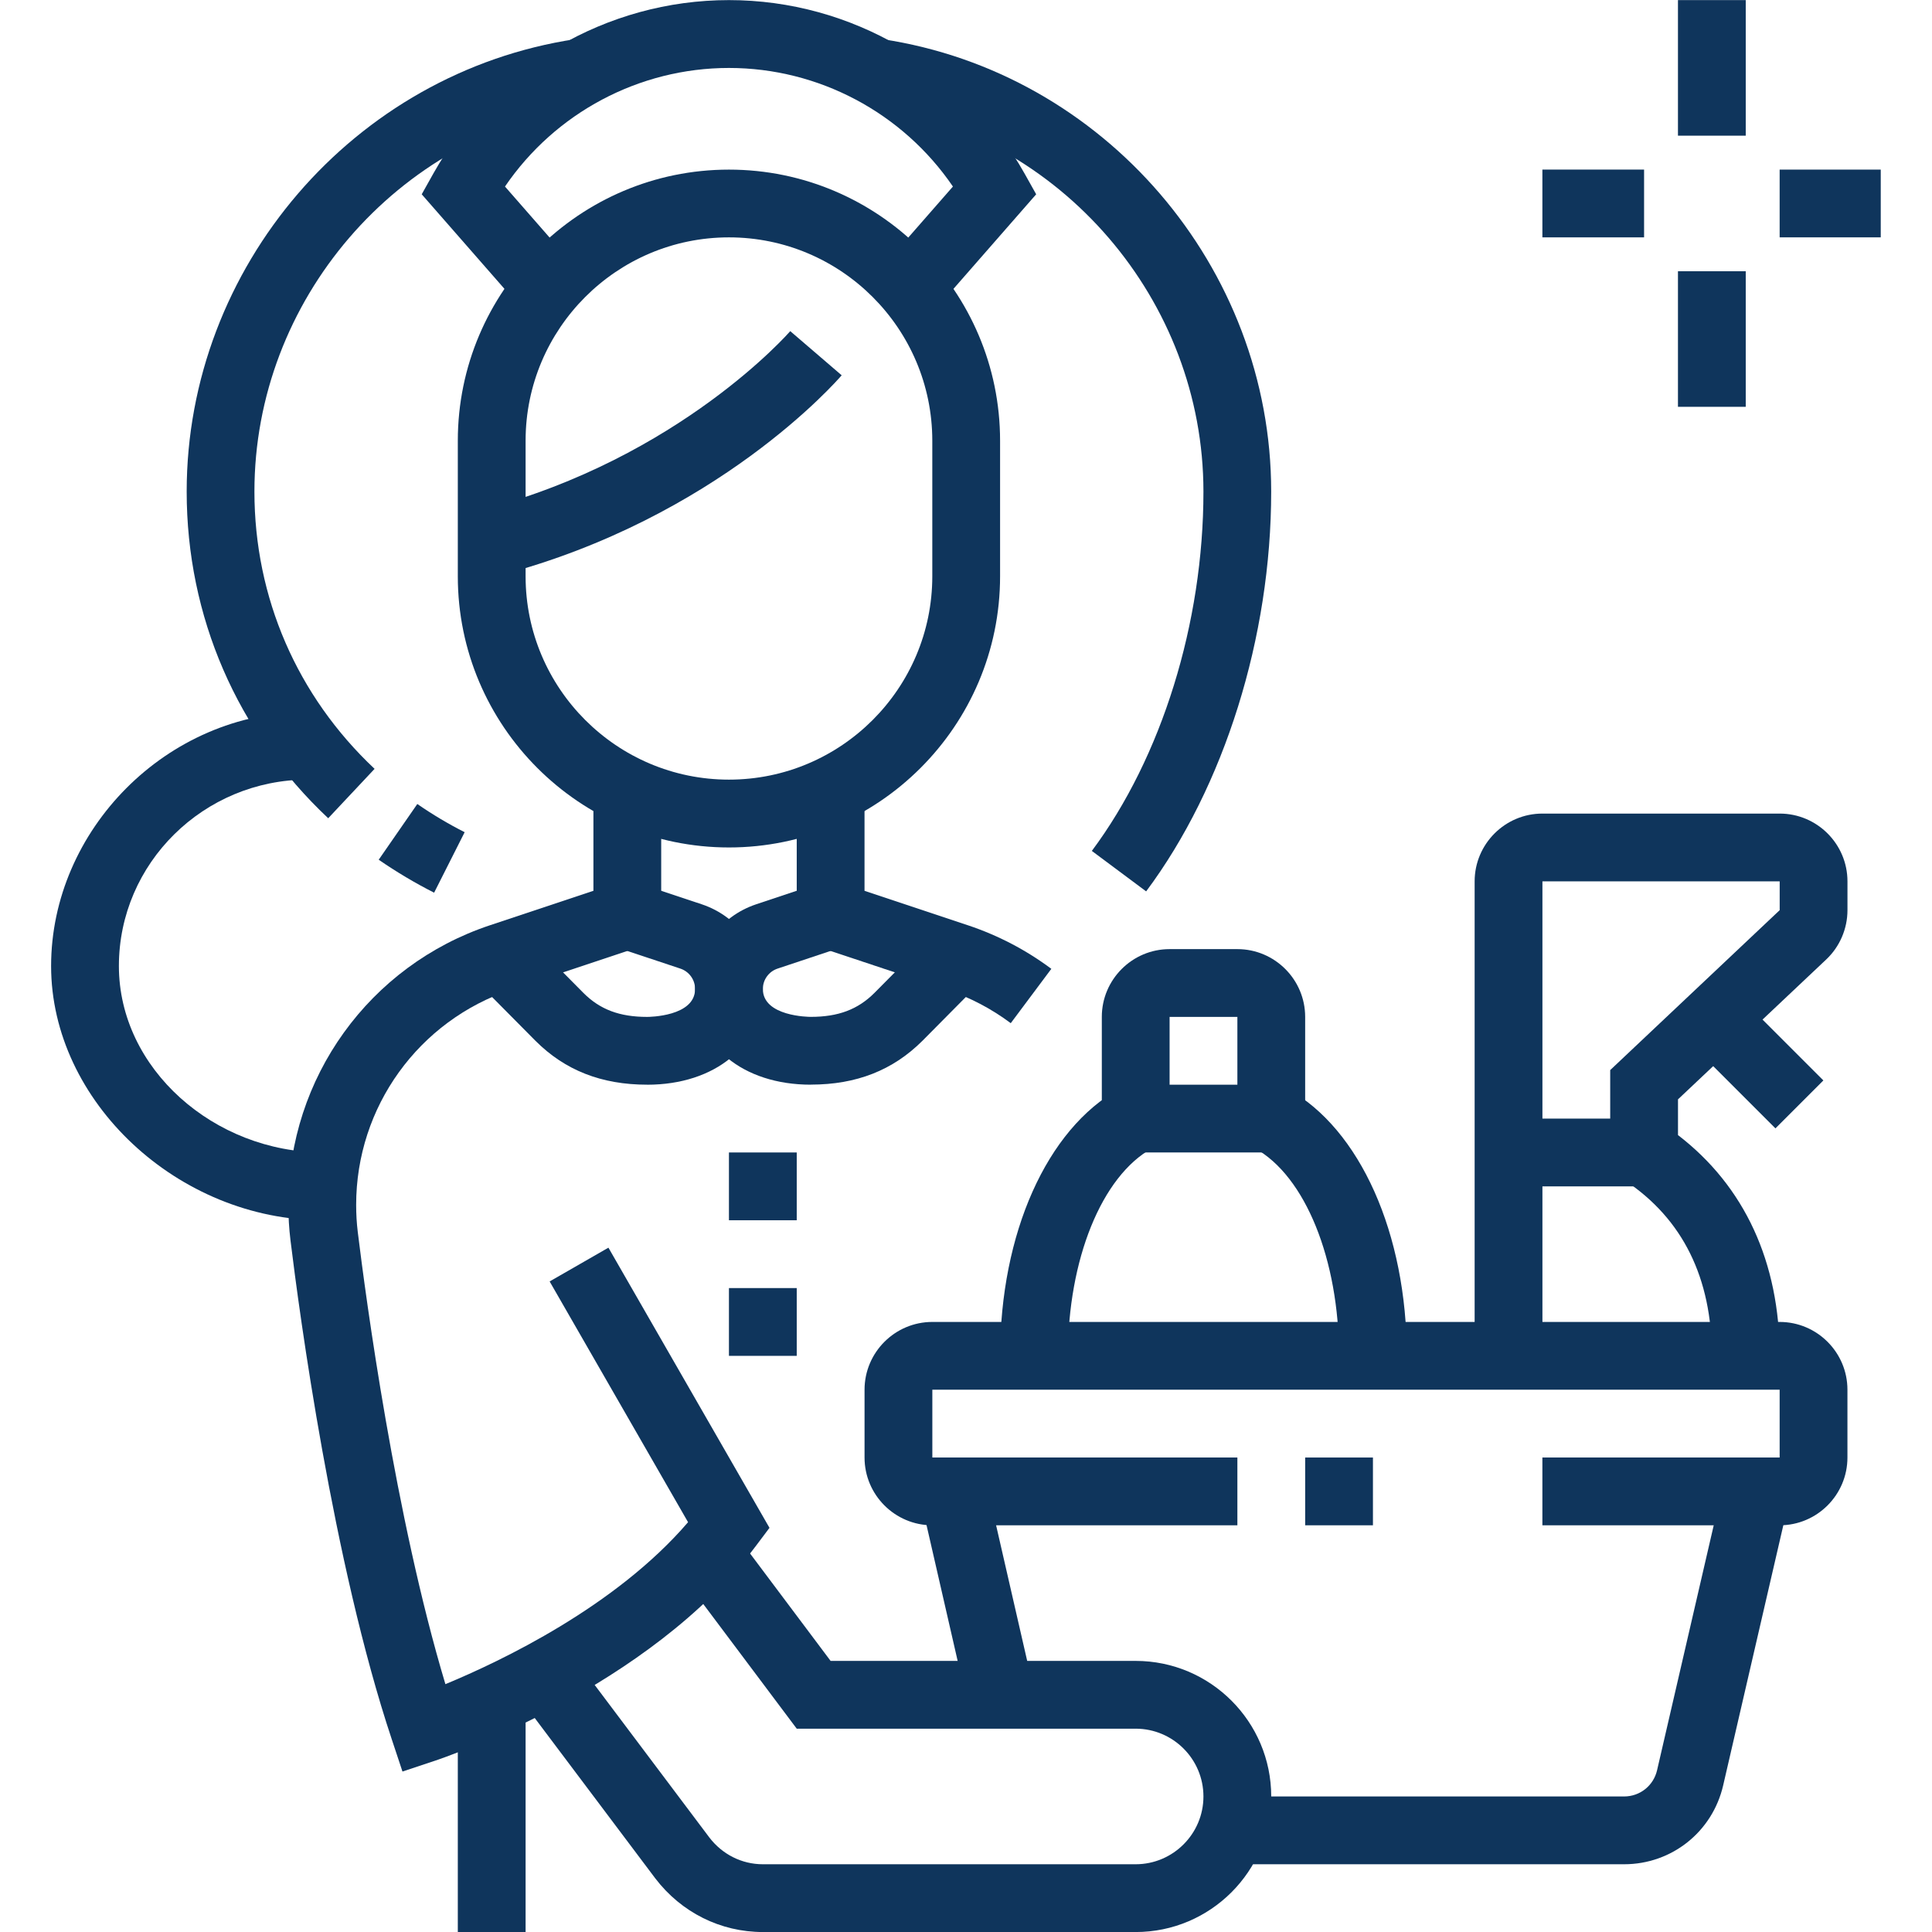 <?xml version="1.0" encoding="UTF-8"?> <svg xmlns="http://www.w3.org/2000/svg" xmlns:xlink="http://www.w3.org/1999/xlink" width="1080" zoomAndPan="magnify" viewBox="0 0 810 810" height="1080" preserveAspectRatio="xMidYMid meet" version="1.0"><defs><clipPath id="f288a2091d"><path d="M 21.262 298 L 136 298 L 136 512 L 21.262 512 Z M 21.262 298 " clip-rule="nonzero"></path></clipPath><clipPath id="62d51e4dbd"><path d="M 746 71 L 788.512 71 L 788.512 100 L 746 100 Z M 746 71 " clip-rule="nonzero"></path></clipPath></defs><path fill="#0f355c" d="M 305.613 355.301 C 242.941 355.301 191.941 304.301 191.941 241.625 L 191.941 184.789 C 191.941 122.113 242.941 71.113 305.613 71.113 C 368.289 71.113 419.289 122.113 419.289 184.789 L 419.289 241.625 C 419.289 304.301 368.289 355.301 305.613 355.301 Z M 305.613 99.516 C 258.605 99.516 220.359 137.762 220.359 184.773 L 220.359 241.609 C 220.359 288.621 258.605 326.867 305.613 326.867 C 352.625 326.867 390.871 288.621 390.871 241.609 L 390.871 184.773 C 390.871 137.762 352.625 99.516 305.613 99.516 Z M 305.613 99.516 " fill-opacity="1" fill-rule="nonzero"></path><path fill="#0f355c" d="M 219.102 129.797 L 176.809 81.457 L 181.715 72.695 C 206.867 27.887 254.363 0.043 305.613 0.043 C 356.867 0.043 404.363 27.887 429.516 72.695 L 434.422 81.457 L 392.141 129.797 L 370.742 111.09 L 399.516 78.207 C 378.457 47.32 343.301 28.492 305.613 28.492 C 267.93 28.492 232.773 47.305 211.715 78.207 L 240.488 111.102 L 219.086 129.812 Z M 219.102 129.797 " fill-opacity="1" fill-rule="nonzero"></path><path fill="#0f355c" d="M 137.602 343.051 C 99.324 307.062 78.266 258.43 78.266 206.082 C 78.266 111.961 148.344 30.414 241.27 16.402 L 245.512 44.512 C 166.359 56.438 106.668 125.898 106.668 206.082 C 106.668 250.508 124.551 291.785 157.047 322.344 Z M 137.602 343.051 " fill-opacity="1" fill-rule="nonzero"></path><path fill="#0f355c" d="M 480.547 373.73 L 457.758 356.75 C 487.062 317.484 504.547 261.164 504.547 206.098 C 504.547 125.91 444.855 56.453 365.703 44.527 L 369.945 16.418 C 462.871 30.43 532.949 111.977 532.949 206.098 C 532.949 267.059 513.352 329.734 480.516 373.73 Z M 480.547 373.73 " fill-opacity="1" fill-rule="nonzero"></path><path fill="#0f355c" d="M 182.008 374.262 C 174.133 370.285 166.094 365.496 158.777 360.445 L 174.961 337.078 C 181.211 341.422 188.082 345.504 194.809 348.902 Z M 182.008 374.262 " fill-opacity="1" fill-rule="nonzero"></path><g clip-path="url(#f288a2091d)"><path fill="#0f355c" d="M 135.398 511.598 C 74.688 511.598 21.426 461.793 21.426 405.016 C 21.426 348.238 69.707 298.434 129.059 298.434 L 129.059 326.852 C 85.387 326.852 49.848 361.922 49.848 405 C 49.848 448.078 89.82 483.148 135.398 483.148 Z M 135.398 511.598 " fill-opacity="1" fill-rule="nonzero"></path></g><path fill="#0f355c" d="M 209.777 241.137 L 202.535 213.664 C 284.941 191.941 330.871 139.359 331.312 138.828 L 352.875 157.344 C 350.777 159.785 300.648 217.211 209.777 241.152 Z M 209.777 241.137 " fill-opacity="1" fill-rule="nonzero"></path><path fill="#0f355c" d="M 168.738 742.73 L 164.262 729.25 C 139.551 655.125 125.48 550.332 121.785 519.988 C 121.18 515.039 120.898 510.117 120.898 505.152 C 120.898 451.875 154.859 404.777 205.387 387.93 L 248.793 373.477 L 248.793 331.508 L 277.211 331.508 L 277.211 393.961 L 214.375 414.902 C 175.461 427.875 149.32 464.145 149.32 505.152 C 149.32 508.98 149.539 512.762 150 516.562 C 153.398 544.316 165.621 635.762 186.738 706.094 C 210.027 696.457 258.133 673.566 288.473 638.188 L 230.438 537.25 L 255.086 523.094 L 322.609 640.551 L 316.992 648.031 C 272.215 707.75 185.879 737.039 182.23 738.238 Z M 168.738 742.73 " fill-opacity="1" fill-rule="nonzero"></path><path fill="#0f355c" d="M 476.141 810.016 L 319.832 810.016 C 302.098 810.016 285.648 801.812 274.727 787.508 L 216.887 710.57 L 239.613 693.504 L 297.383 770.352 C 302.809 777.457 311.008 781.598 319.816 781.598 L 476.125 781.598 C 491.793 781.598 504.547 768.844 504.547 753.176 C 504.547 737.512 491.793 724.758 476.125 724.758 L 334.035 724.758 L 285.043 659.422 L 307.773 642.383 L 348.234 696.34 L 476.125 696.34 C 507.473 696.34 532.965 721.832 532.965 753.176 C 532.965 784.523 507.473 810.016 476.125 810.016 Z M 476.141 810.016 " fill-opacity="1" fill-rule="nonzero"></path><path fill="#0f355c" d="M 191.941 713.145 L 220.359 713.145 L 220.359 810.016 L 191.941 810.016 Z M 191.941 713.145 " fill-opacity="1" fill-rule="nonzero"></path><path fill="#0f355c" d="M 423.766 428.969 C 415.594 422.867 406.551 418.137 396.871 414.902 L 334.035 393.961 L 334.035 331.508 L 362.453 331.508 L 362.453 373.477 L 405.855 387.945 C 418.402 392.129 430.152 398.262 440.777 406.184 Z M 423.766 428.969 " fill-opacity="1" fill-rule="nonzero"></path><path fill="#0f355c" d="M 271.312 454.758 C 252.191 454.758 236.879 448.742 224.527 436.391 L 199.785 411.43 L 219.961 391.418 L 244.652 416.336 C 251.57 423.25 259.785 426.34 271.312 426.34 C 272.125 426.34 291.414 426.207 291.414 414.648 C 291.414 410.762 288.93 407.32 285.25 406.094 L 258.5 397.195 L 267.488 370.227 L 294.234 379.137 C 309.547 384.25 319.832 398.527 319.832 414.664 C 319.832 438.281 299.879 454.773 271.312 454.773 Z M 271.312 454.758 " fill-opacity="1" fill-rule="nonzero"></path><path fill="#0f355c" d="M 339.93 454.758 C 311.379 454.758 291.414 438.266 291.414 414.648 C 291.414 398.512 301.699 384.25 317.008 379.137 L 343.758 370.211 L 352.742 397.184 L 325.992 406.094 C 322.312 407.32 319.832 410.762 319.832 414.637 C 319.832 426.176 339.102 426.324 339.93 426.324 C 351.426 426.324 359.672 423.238 366.633 416.262 L 391.301 391.391 L 411.473 411.398 L 386.777 436.316 C 374.363 448.715 359.055 454.73 339.945 454.73 Z M 339.93 454.758 " fill-opacity="1" fill-rule="nonzero"></path><path fill="#0f355c" d="M 703.492 0.043 L 731.91 0.043 L 731.91 56.883 L 703.492 56.883 Z M 703.492 0.043 " fill-opacity="1" fill-rule="nonzero"></path><path fill="#0f355c" d="M 703.492 113.719 L 731.91 113.719 L 731.91 170.559 L 703.492 170.559 Z M 703.492 113.719 " fill-opacity="1" fill-rule="nonzero"></path><g clip-path="url(#62d51e4dbd)"><path fill="#0f355c" d="M 746.125 71.098 L 788.762 71.098 L 788.762 99.516 L 746.125 99.516 Z M 746.125 71.098 " fill-opacity="1" fill-rule="nonzero"></path></g><path fill="#0f355c" d="M 646.652 71.098 L 689.289 71.098 L 689.289 99.516 L 646.652 99.516 Z M 646.652 71.098 " fill-opacity="1" fill-rule="nonzero"></path><path fill="#0f355c" d="M 746.125 639.488 L 646.652 639.488 L 646.652 611.07 L 746.125 611.07 L 746.125 582.648 L 390.887 582.648 L 390.887 611.07 L 518.777 611.07 L 518.777 639.488 L 390.887 639.488 C 375.219 639.488 362.465 626.734 362.465 611.07 L 362.465 582.648 C 362.465 566.984 375.219 554.23 390.887 554.23 L 746.125 554.23 C 761.793 554.23 774.547 566.984 774.547 582.648 L 774.547 611.07 C 774.547 626.734 761.793 639.488 746.125 639.488 Z M 746.125 639.488 " fill-opacity="1" fill-rule="nonzero"></path><path fill="#0f355c" d="M 547.195 611.07 L 575.613 611.07 L 575.613 639.488 L 547.195 639.488 Z M 547.195 611.07 " fill-opacity="1" fill-rule="nonzero"></path><path fill="#0f355c" d="M 385.934 628.43 L 413.633 622.082 L 433.176 707.344 L 405.477 713.691 Z M 385.934 628.43 " fill-opacity="1" fill-rule="nonzero"></path><path fill="#0f355c" d="M 680.91 781.598 L 516.34 781.598 L 516.34 753.176 L 680.91 753.176 C 687.559 753.176 693.25 748.656 694.742 742.152 L 722.512 622.078 L 750.207 628.492 L 722.438 748.566 C 717.93 768.016 700.859 781.598 680.91 781.598 Z M 680.91 781.598 " fill-opacity="1" fill-rule="nonzero"></path><path fill="#0f355c" d="M 334.035 483.176 L 305.613 483.176 L 305.613 511.598 L 334.035 511.598 Z M 334.035 483.176 " fill-opacity="1" fill-rule="nonzero"></path><path fill="#0f355c" d="M 334.035 540.031 L 305.613 540.031 L 305.613 568.449 L 334.035 568.449 Z M 334.035 540.031 " fill-opacity="1" fill-rule="nonzero"></path><path fill="#0f355c" d="M 547.195 483.176 L 461.941 483.176 L 461.941 426.34 C 461.941 410.676 474.695 397.922 490.359 397.922 L 518.777 397.922 C 534.441 397.922 547.195 410.676 547.195 426.34 Z M 490.359 454.758 L 518.777 454.758 L 518.777 426.34 L 490.359 426.34 Z M 490.359 454.758 " fill-opacity="1" fill-rule="nonzero"></path><path fill="#0f355c" d="M 447.723 568.449 L 419.305 568.449 C 419.305 517.195 438.93 473.277 469.285 456.531 L 483 481.434 C 461.91 493.062 447.723 528.031 447.723 568.449 Z M 447.723 568.449 " fill-opacity="1" fill-rule="nonzero"></path><path fill="#0f355c" d="M 589.816 568.449 L 561.398 568.449 C 561.398 528.031 547.211 493.051 526.121 481.434 L 539.836 456.531 C 570.207 473.277 589.816 517.195 589.816 568.449 Z M 589.816 568.449 " fill-opacity="1" fill-rule="nonzero"></path><path fill="#0f355c" d="M 746.125 568.449 L 717.707 568.449 C 717.707 535.789 705.5 511.078 681.414 495.016 L 675.086 490.805 L 675.086 448.641 L 746.141 381.59 L 746.141 369.516 L 646.668 369.516 L 646.668 568.465 L 618.25 568.465 L 618.25 369.516 C 618.25 353.852 631.004 341.098 646.668 341.098 L 746.141 341.098 C 761.805 341.098 774.559 353.852 774.559 369.516 L 774.559 381.59 C 774.559 389.41 771.309 396.945 765.633 402.281 L 703.508 460.906 L 703.508 475.891 C 731.422 497.336 746.141 529.168 746.141 568.449 Z M 746.125 568.449 " fill-opacity="1" fill-rule="nonzero"></path><path fill="#0f355c" d="M 632.453 468.977 L 689.289 468.977 L 689.289 497.395 L 632.453 497.395 Z M 632.453 468.977 " fill-opacity="1" fill-rule="nonzero"></path><path fill="#0f355c" d="M 708.488 437.199 L 728.582 417.102 L 764.457 452.977 L 744.359 473.074 Z M 708.488 437.199 " fill-opacity="1" fill-rule="nonzero"></path></svg> 